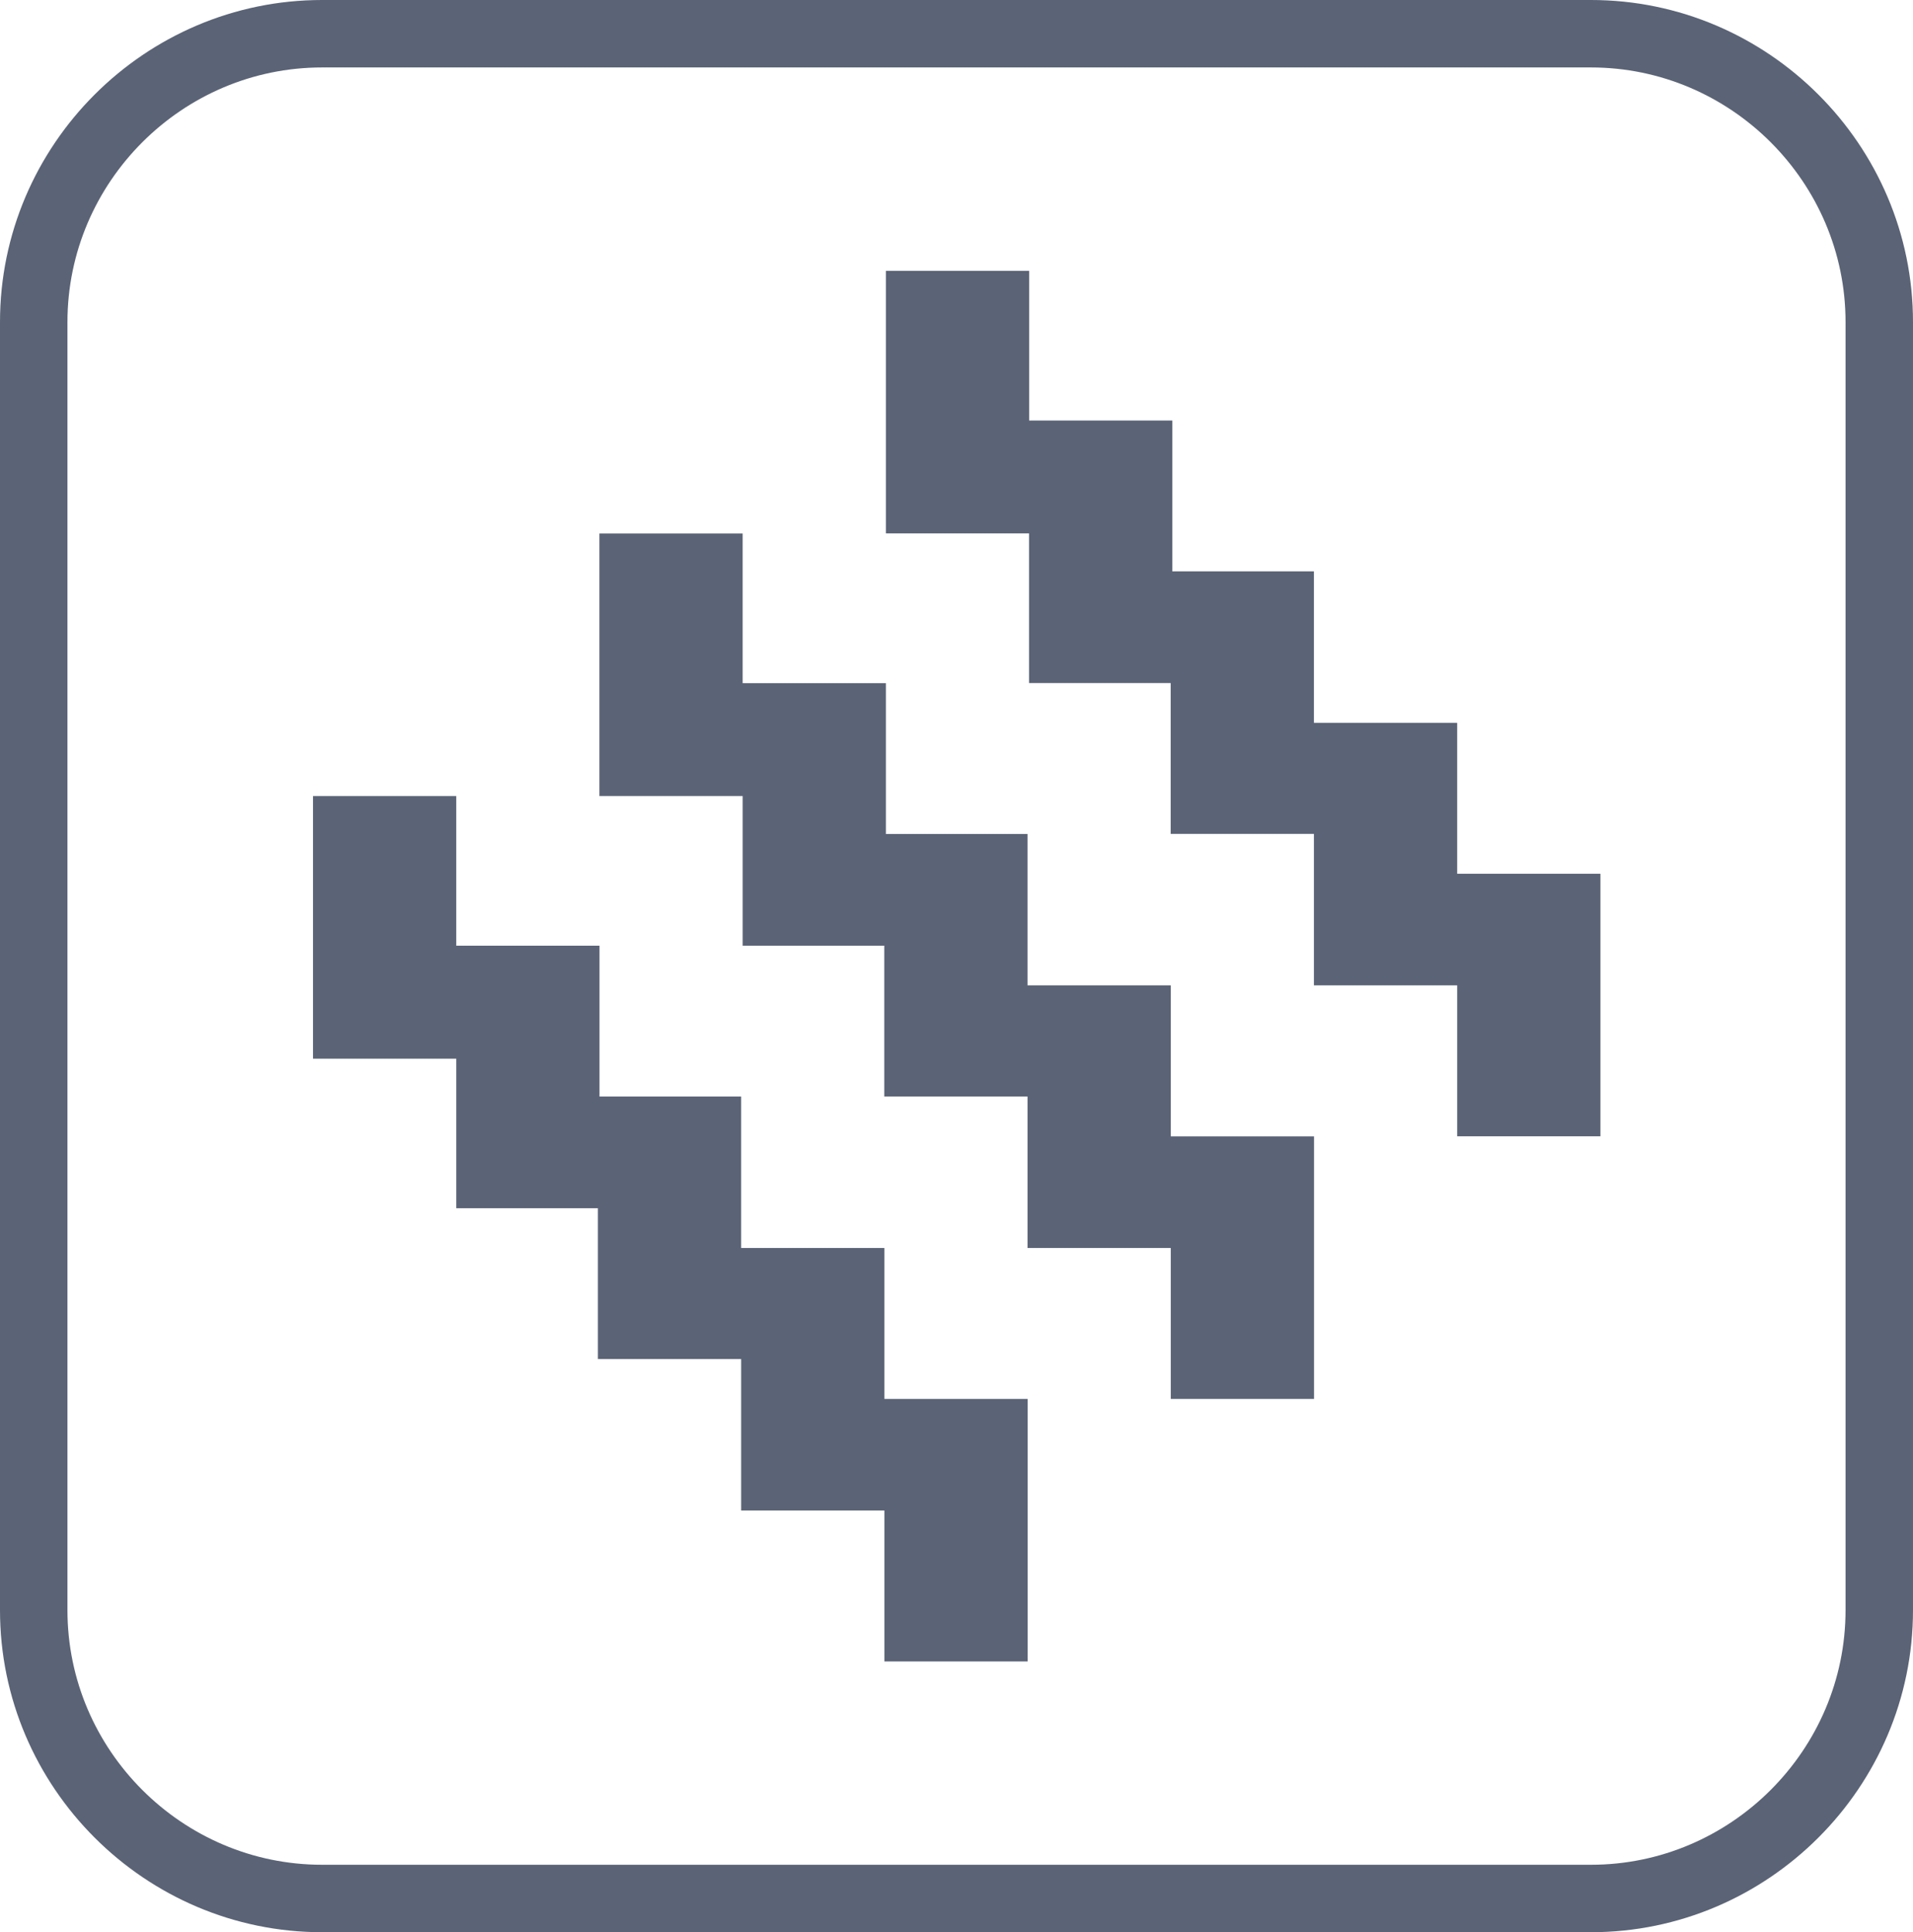 <?xml version="1.0" encoding="UTF-8"?>
<svg id="Layer_2" data-name="Layer 2" xmlns="http://www.w3.org/2000/svg" viewBox="0 0 178.95 180.76">
  <defs>
    <style>
      .cls-1, .cls-2 {
        fill: #5b6376;
      }

      .cls-2 {
        fill-rule: evenodd;
      }
    </style>
  </defs>
  <g id="Layer_1-2" data-name="Layer 1">
    <g>
      <path class="cls-2" d="M69.47,63.91h13.4v14.11h13.25v14.16h13.4v14.13h13.4v24.56h-13.4v-14.12h-13.4v-14.17h-13.4v-14.11h-13.25v-14h-13.4v-24.56h13.4v14Zm13.4-38.57h13.4v14h13.39v14.11h13.25v14.17h13.4v14.12h13.4v24.56h-13.4v-14.12h-13.4v-14.17h-13.4v-14.11h-13.25v-14h-13.39V25.33ZM29.28,74.47h13.4v14h13.4v14.11h13.25v14.17h13.4v14.12h13.4v24.56h-13.4v-14.12h-13.4v-14.17h-13.4v-14.11h-13.25v-13.99h-13.4v-24.56Z"/>
      <path class="cls-1" d="M30.13,0h118.69c8.29,0,15.82,3.39,21.28,8.85,5.46,5.46,8.85,12.99,8.85,21.28v120.5c0,8.29-3.39,15.82-8.85,21.28-5.46,5.46-12.99,8.85-21.28,8.85H30.13c-8.29,0-15.82-3.39-21.28-8.85-5.46-5.46-8.85-12.99-8.85-21.28V30.13C0,21.84,3.39,14.31,8.85,8.85,14.31,3.39,21.84,0,30.13,0m118.69,6.31H30.13c-6.55,0-12.5,2.68-16.82,7s-7,10.27-7,16.82v120.5c0,6.55,2.68,12.5,7,16.82,4.32,4.32,10.27,7,16.82,7h118.69c6.55,0,12.5-2.68,16.82-7,4.32-4.32,7-10.27,7-16.82V30.13c0-6.55-2.68-12.5-7-16.82-4.32-4.32-10.27-7-16.82-7Z"/>
    </g>
  </g>
</svg>